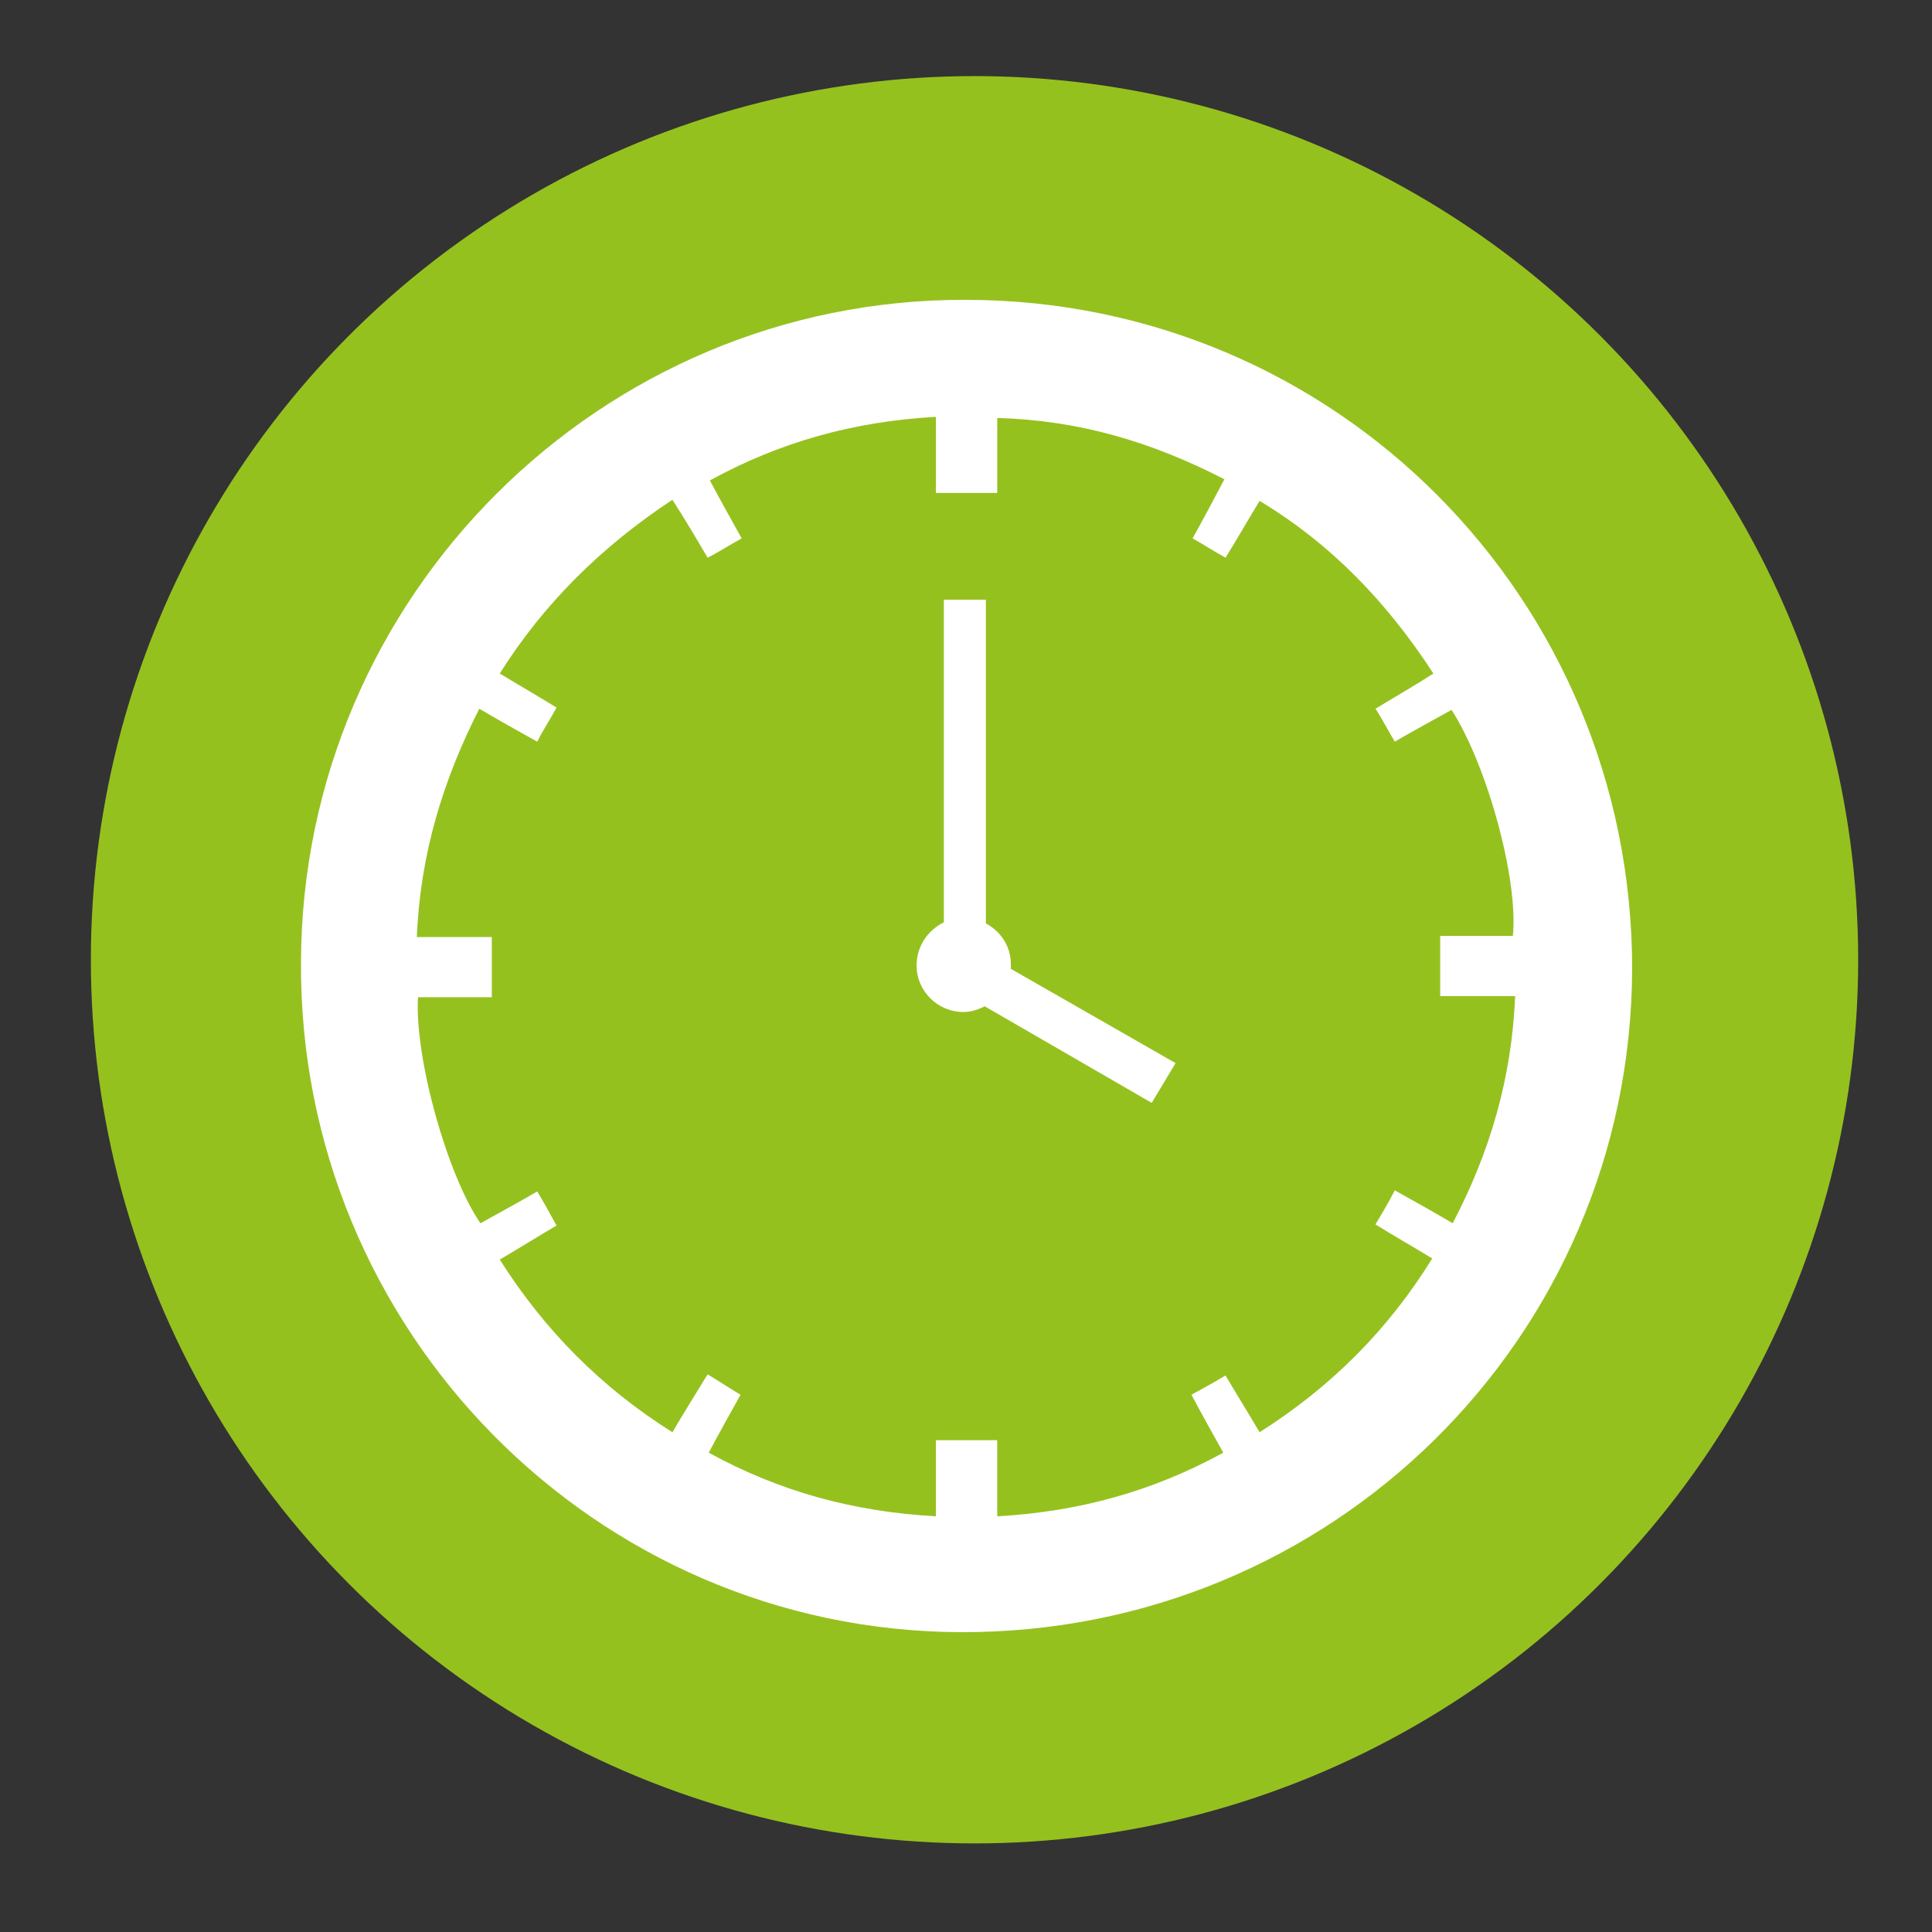 <?xml version="1.0" encoding="utf-8"?>
<!-- Generator: Adobe Illustrator 24.0.0, SVG Export Plug-In . SVG Version: 6.00 Build 0)  -->
<svg version="1.1" id="Vrstva_1" xmlns="http://www.w3.org/2000/svg" xmlns:xlink="http://www.w3.org/1999/xlink" x="0px" y="0px"
	 viewBox="0 0 170.1 170.1" style="enable-background:new 0 0 170.1 170.1;" xml:space="preserve">
<rect x="0" y="0" width="170.1" height="170.1" fill="#333333" stroke="none"/>
<style type="text/css">
	.st0{fill:#95C11F;}
	.st1{fill:#FFFFFF;}
</style>
<circle class="st0" cx="85.8" cy="84.5" r="77.8"/>
<g>
	<g>
		<path class="st1" d="M143.7,85.3c-0.1,32.5-26.5,58.5-59.1,58.4c-32.2-0.1-58.3-26.6-58.1-59C26.6,52.5,52.9,26.3,85,26.4
			C117.6,26.4,143.7,52.7,143.7,85.3z M65.3,47.4c-1.1,0.6-2,1.2-3,1.7c-1-1.7-2-3.4-3.1-5.1C53,48.1,47.9,53.1,44,59.3
			c1.8,1.1,3.4,2,5,3c-0.6,1.1-1.2,2-1.7,3c-1.8-1-3.4-1.9-5.1-2.9C39,68.7,37,75.2,36.7,82.5c2.3,0,4.5,0,6.6,0c0,1.8,0,3.4,0,5.3
			c-2.2,0-4.4,0-6.5,0c-0.3,5.4,2.6,15.7,5.5,19.9c1.6-0.9,3.3-1.8,5-2.8c0.6,1,1.1,1.9,1.7,3c-1.7,1-3.3,2-5,3
			c4,6.3,9,11.3,15.2,15.2c1-1.7,2-3.3,3.1-5.1c1,0.6,1.9,1.2,2.9,1.8c-1,1.8-1.9,3.4-2.8,5.1c6.2,3.4,12.7,5.2,20,5.6
			c0-2.3,0-4.5,0-6.7c1.9,0,3.5,0,5.4,0c0,2.3,0,4.5,0,6.7c7.2-0.4,13.7-2.2,19.9-5.6c-1-1.8-1.9-3.4-2.8-5.1c1.1-0.6,2-1.1,3-1.7
			c1,1.7,2,3.3,3,5c6.3-4,11.3-9,15.2-15.3c-1.8-1.1-3.4-2-5-3c0.6-1,1.2-2,1.7-3c1.8,1,3.4,1.9,5.1,2.9c3.3-6.3,5.2-12.8,5.5-20
			c-2.3,0-4.4,0-6.6,0c0-1.9,0-3.5,0-5.3c2.2,0,4.3,0,6.4,0c0.5-5-2.3-15.1-5.4-19.9c-1.6,0.9-3.3,1.8-5,2.8c-0.6-1-1.1-2-1.7-2.9
			c1.8-1.1,3.4-2,5.1-3.1c-4.1-6.3-9-11.4-15.3-15.2c-1.1,1.8-2,3.4-3,5c-1.1-0.6-2-1.2-2.9-1.7c1-1.8,1.9-3.5,2.8-5.2
			c-6.4-3.3-12.8-5.2-20-5.4c0,2.4,0,4.5,0,6.6c-1.8,0-3.4,0-5.4,0c0-2.3,0-4.4,0-6.7c-7.2,0.4-13.7,2.2-19.9,5.6
			C63.4,44,64.3,45.6,65.3,47.4z"/>
	</g>
	<path class="st1" d="M103.5,93.6L89,85.3c0-0.1,0-0.3,0-0.4c0-1.6-0.9-2.9-2.2-3.6V52.8h-3.7v28.4c-1.4,0.7-2.4,2.1-2.4,3.8
		c0,2.3,1.9,4.1,4.1,4.1c0.7,0,1.3-0.2,1.9-0.5l14.7,8.5L103.5,93.6z"/>
</g>
</svg>
